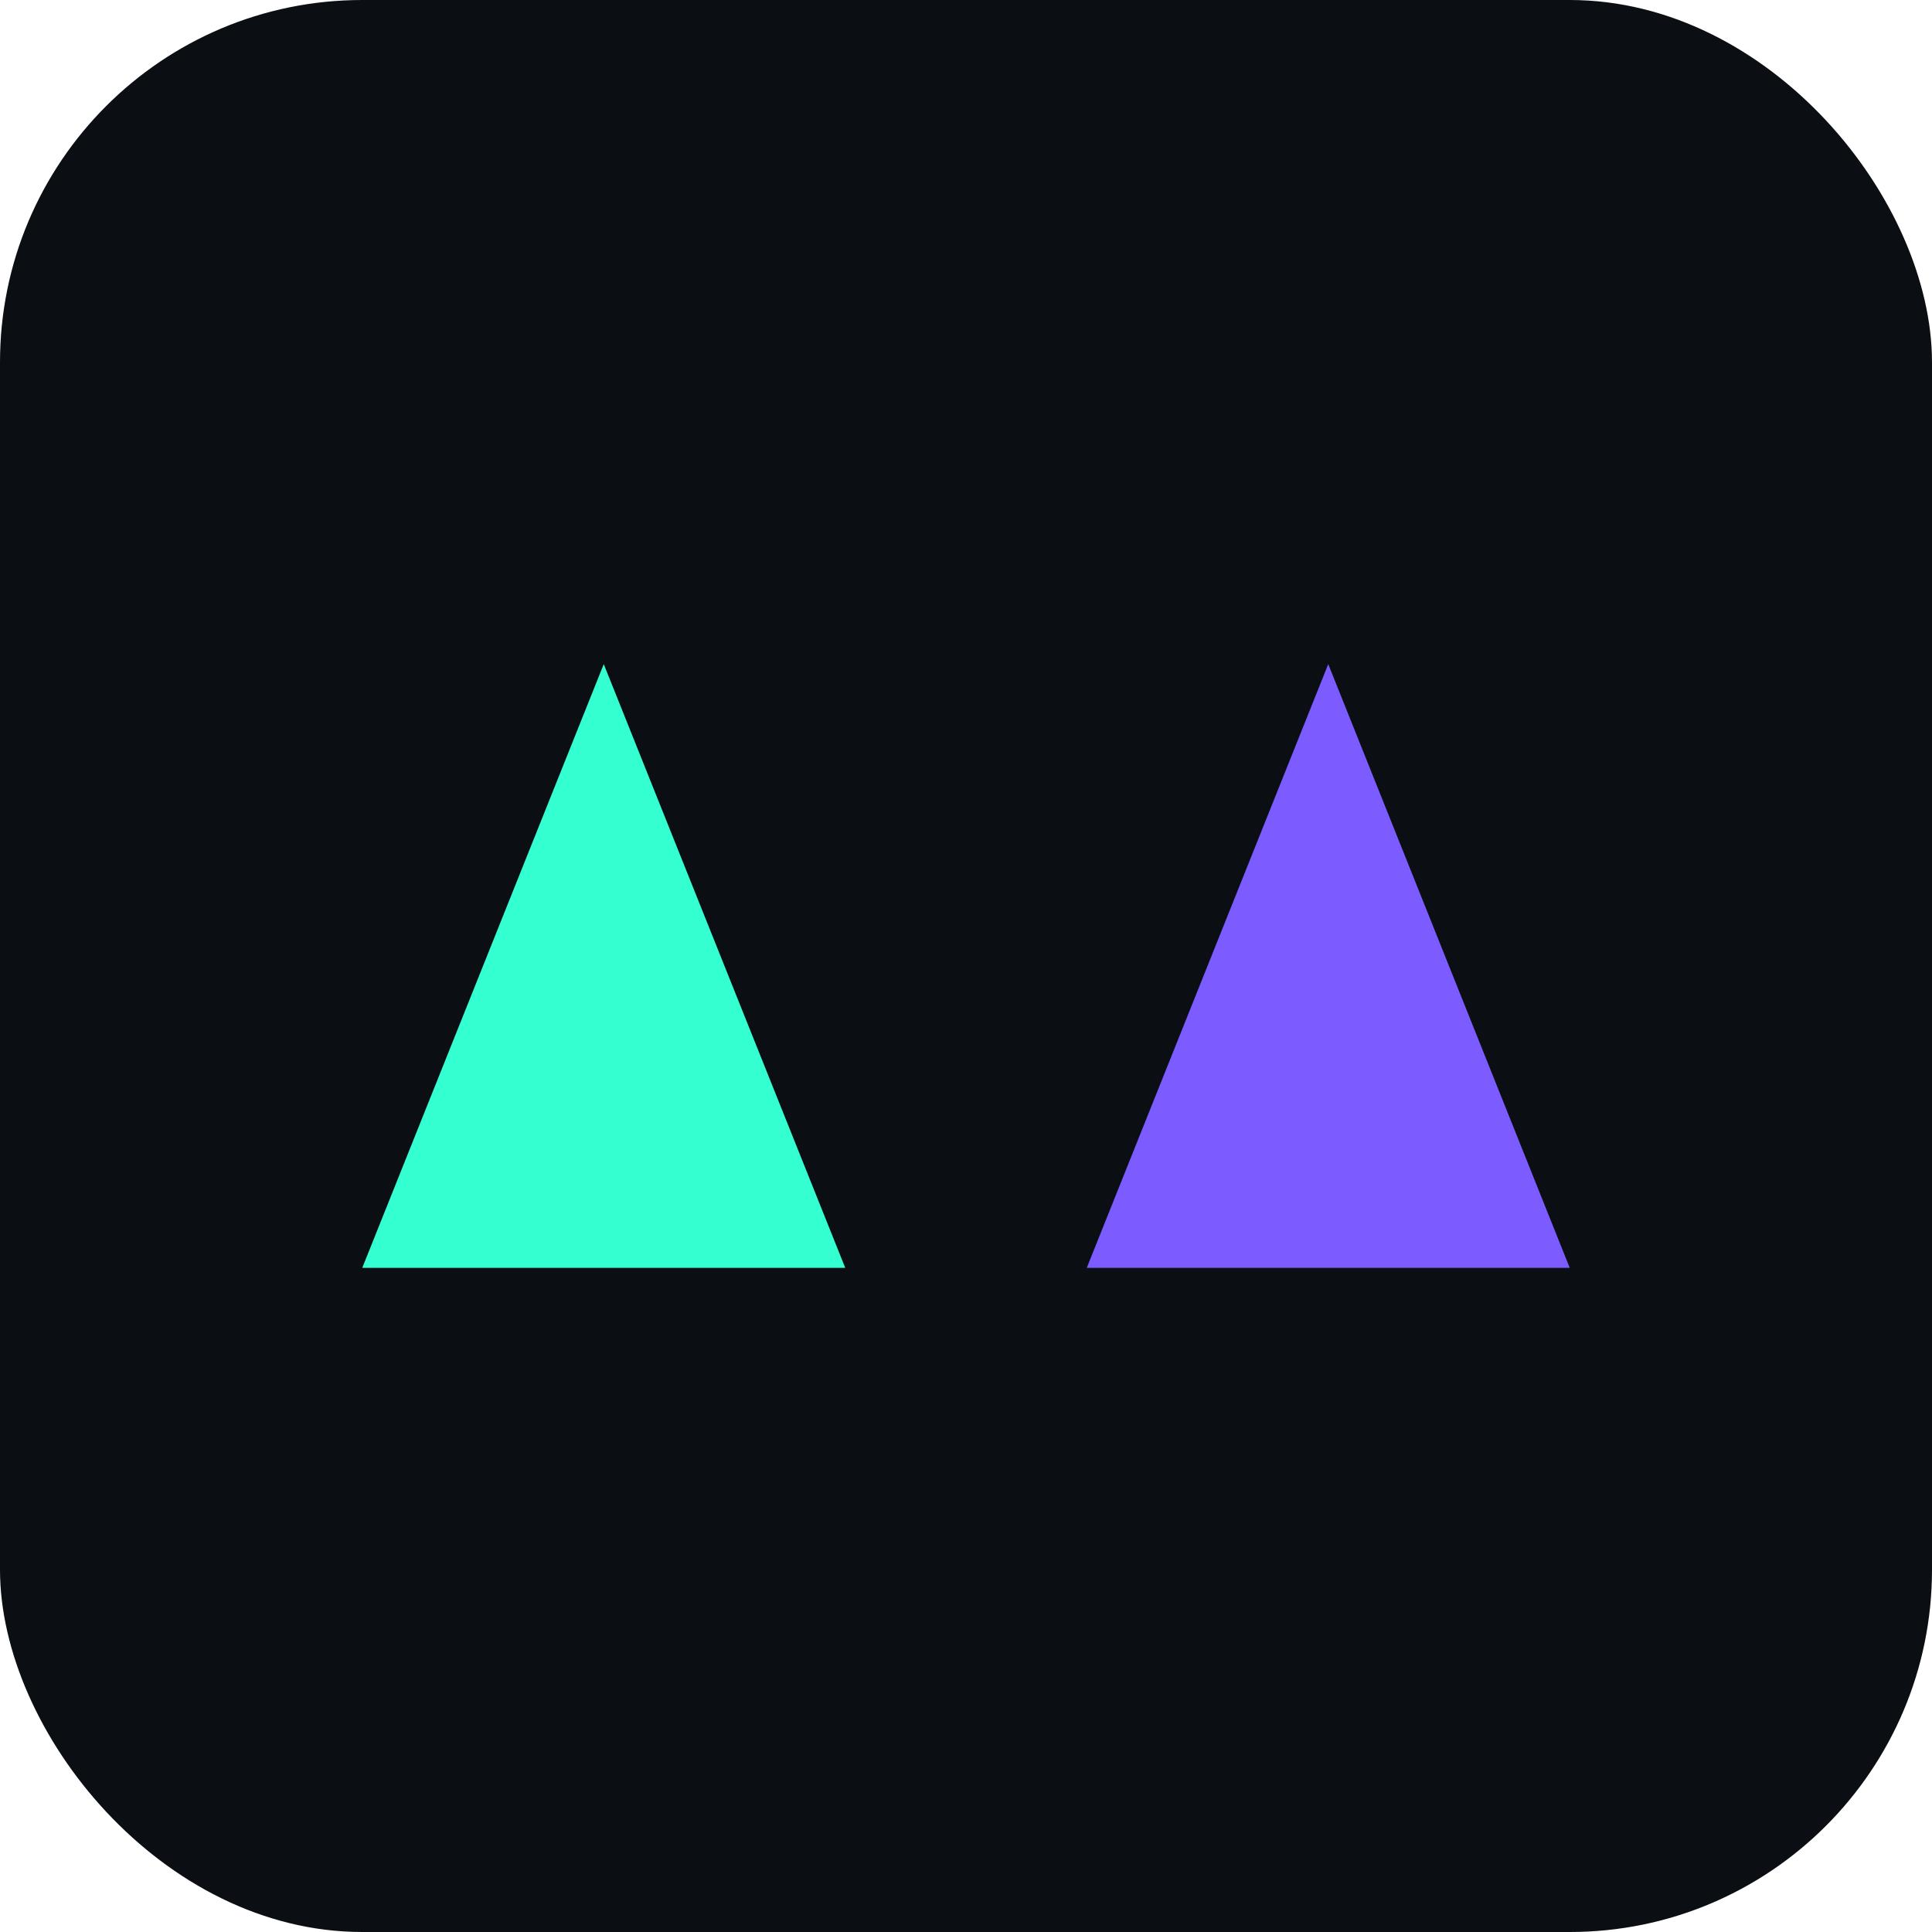 <?xml version="1.0" encoding="UTF-8"?>
<svg xmlns="http://www.w3.org/2000/svg" viewBox="0 0 64 64">
  <rect width="64" height="64" rx="12" fill="#0B0F14"/>
  <g filter="url(#g)">
    <path d="M12 42 L20 22 L28 42 Z" fill="#33FFD1"/>
    <path d="M36 42 L44 22 L52 42 Z" fill="#7C5CFF"/>
  </g>
  <defs>
    <filter id="g">
      <feGaussianBlur stdDeviation="0.6"/>
    </filter>
  </defs>
  <!-- Simple abstract mark using brand neon colors -->
  </svg>



